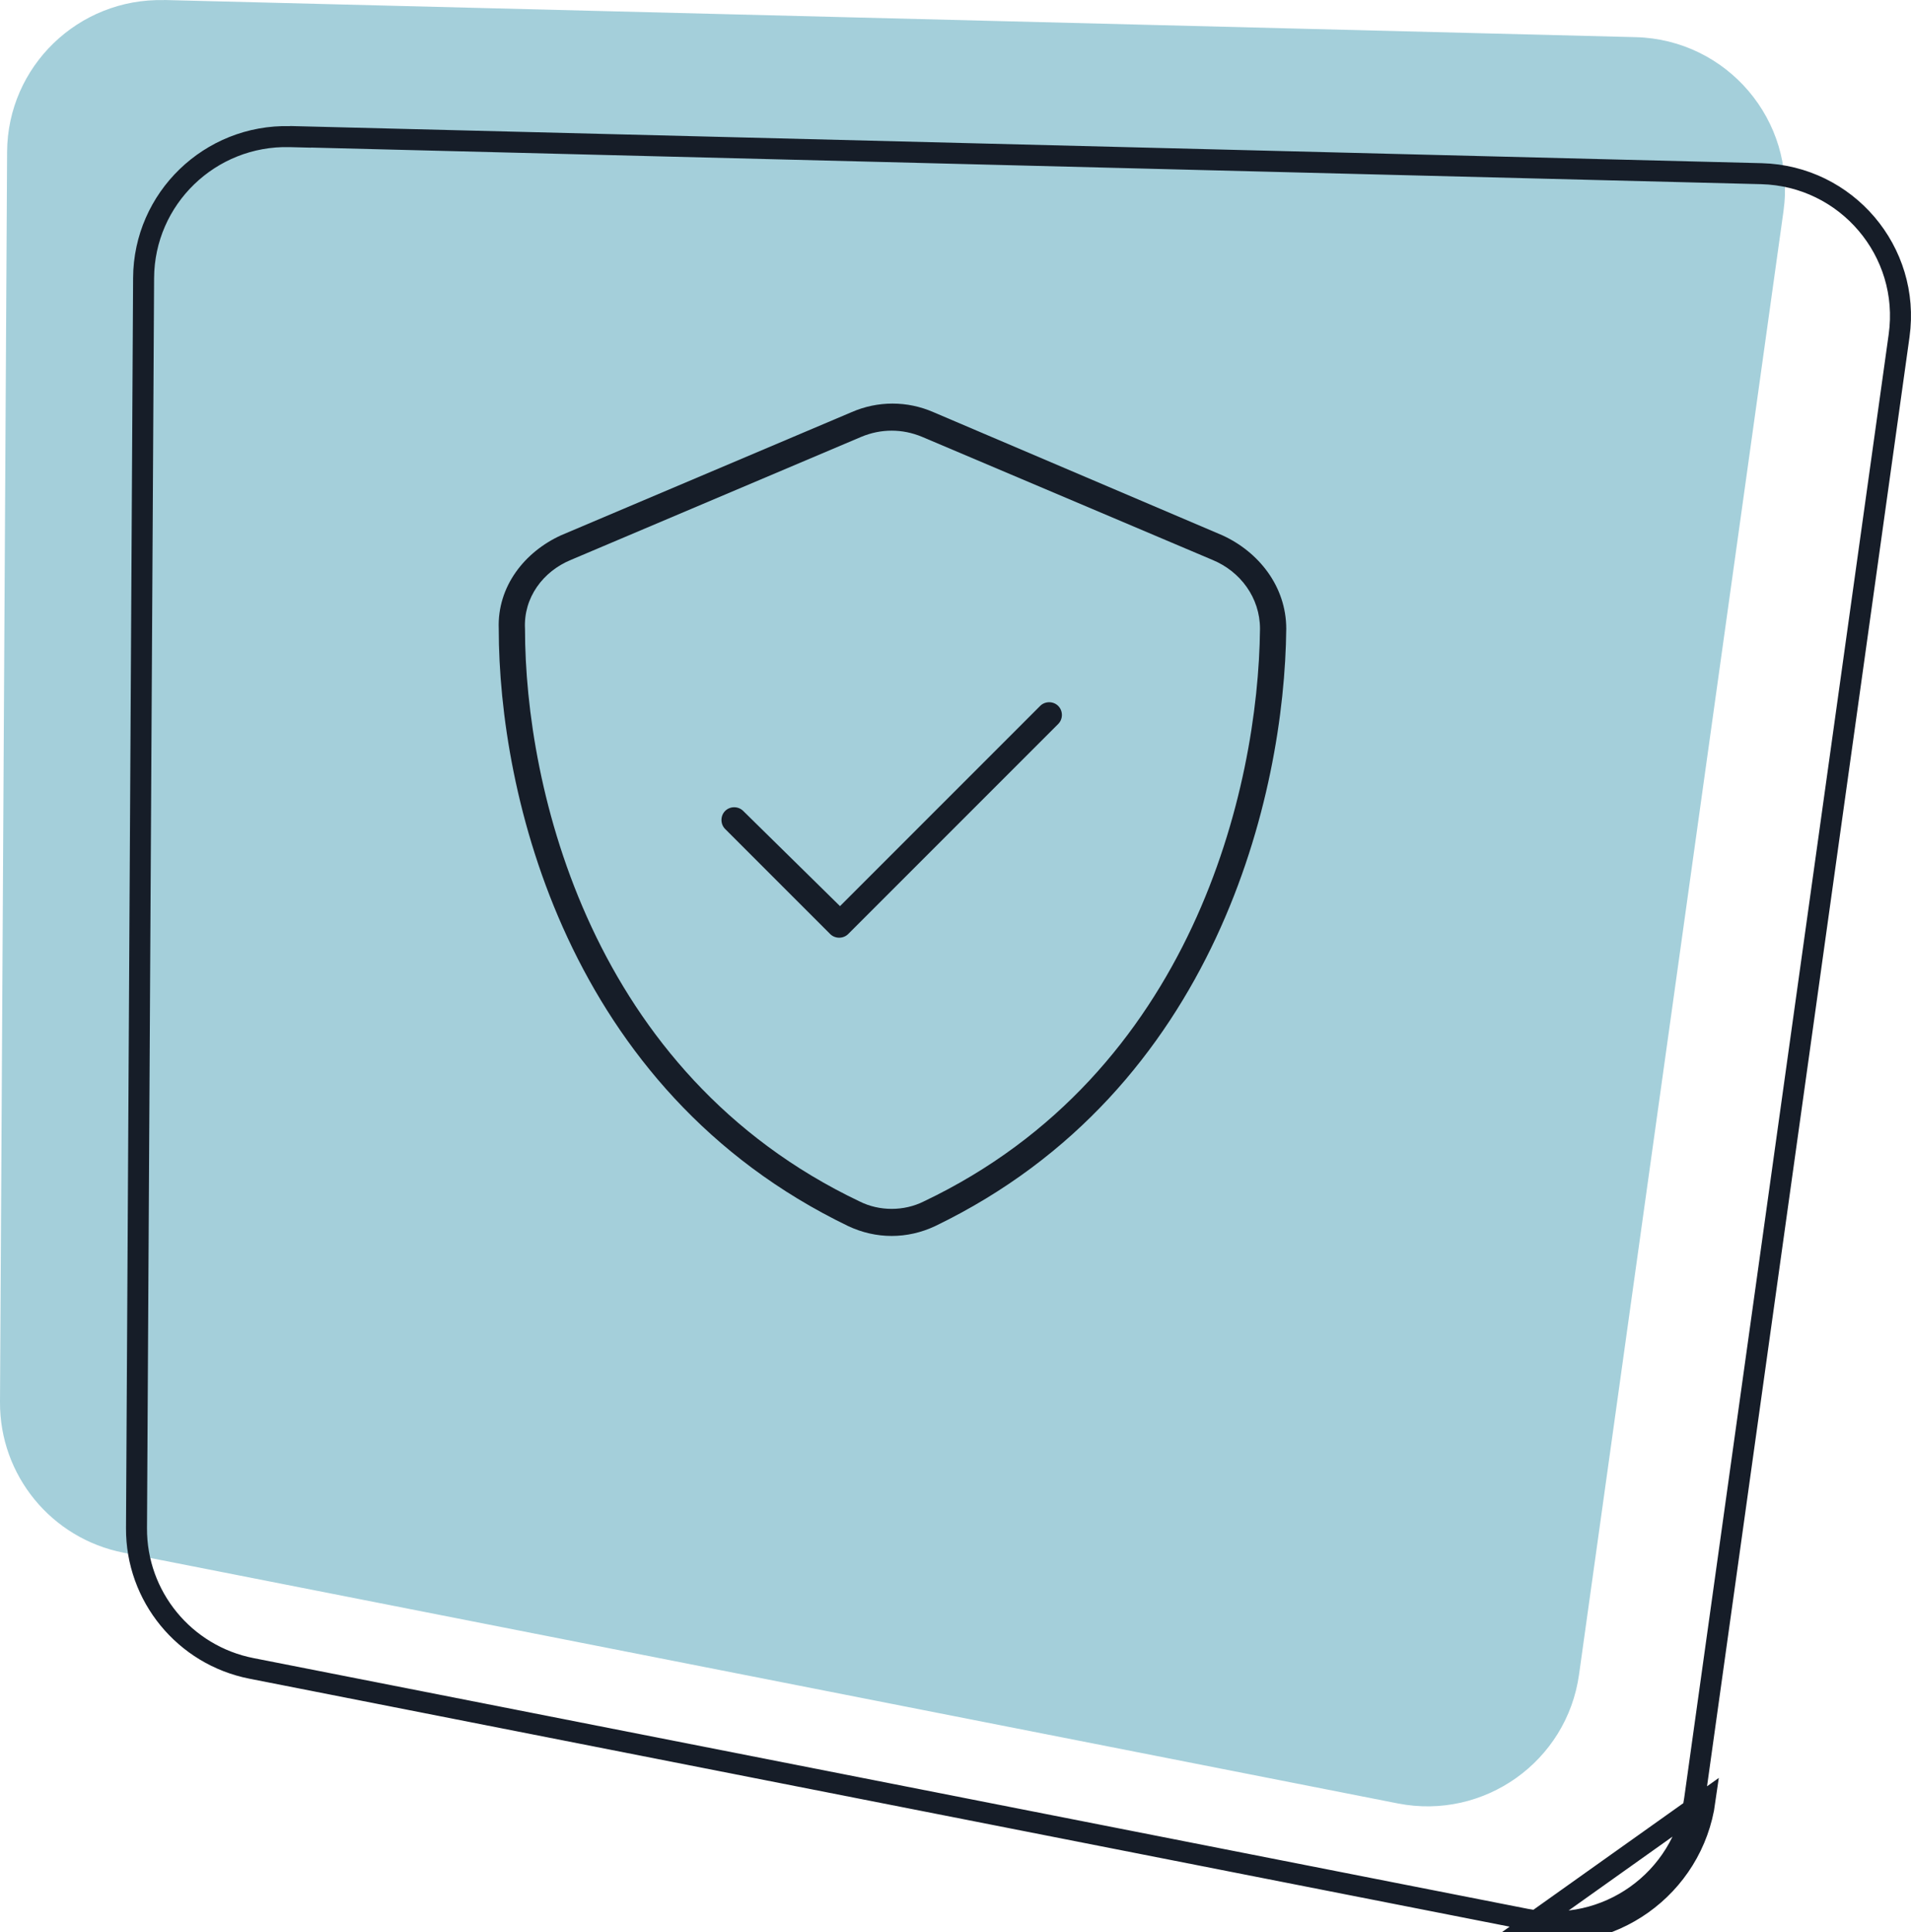 <svg width="91" height="92" viewBox="0 0 91 92" fill="none" xmlns="http://www.w3.org/2000/svg">
<path d="M7.814 0L77.891 1.769C82.241 1.881 85.529 5.744 84.929 10.046L75.192 79.727C74.614 83.863 70.672 86.668 66.564 85.862L5.881 73.924C2.448 73.251 -0.021 70.237 0 66.747L0.338 7.235C0.359 3.163 3.733 -0.096 7.814 0.005V0Z" fill="#A4CFDA"/>
<path d="M11.977 79.433L11.977 79.433C8.779 78.806 6.48 75.999 6.5 72.75L6.5 72.75L6.838 13.238L6.838 13.238C6.857 9.448 9.999 6.411 13.802 6.505L14.314 6.518L14.314 6.513L83.879 8.269C83.879 8.269 83.879 8.269 83.879 8.269C87.931 8.373 90.992 11.973 90.434 15.977L80.697 85.658C80.158 89.509 76.487 92.123 72.66 91.371C72.66 91.371 72.66 91.371 72.66 91.371L11.977 79.433ZM81.192 85.727C80.614 89.863 76.672 92.668 72.564 91.862L81.192 85.727Z" stroke="#161D28"/>
<path d="M41.016 20.797L27.188 26.656C25.859 27.203 24.922 28.453 25 29.938C25 37.516 28.125 51.109 40.938 57.203C41.875 57.672 43.047 57.672 43.984 57.203C56.797 51.109 59.922 37.516 60 29.938C60 28.453 59.062 27.203 57.734 26.656L43.906 20.797C42.969 20.406 41.953 20.406 41.016 20.797ZM44.453 19.625L58.203 25.484C59.922 26.266 61.25 27.906 61.25 29.938C61.172 37.75 57.969 51.891 44.531 58.375C43.203 59 41.719 59 40.391 58.375C26.953 51.891 23.75 37.75 23.75 29.938C23.672 27.906 25 26.266 26.719 25.484L40.547 19.625C41.797 19.078 43.203 19.078 44.453 19.625ZM50.391 34.469L40.391 44.469C40.156 44.703 39.766 44.703 39.531 44.469L34.531 39.469C34.297 39.234 34.297 38.844 34.531 38.609C34.766 38.375 35.156 38.375 35.391 38.609L40 43.141L49.531 33.609C49.766 33.375 50.156 33.375 50.391 33.609C50.625 33.844 50.625 34.234 50.391 34.469Z" fill="#161D28"/>
</svg>
